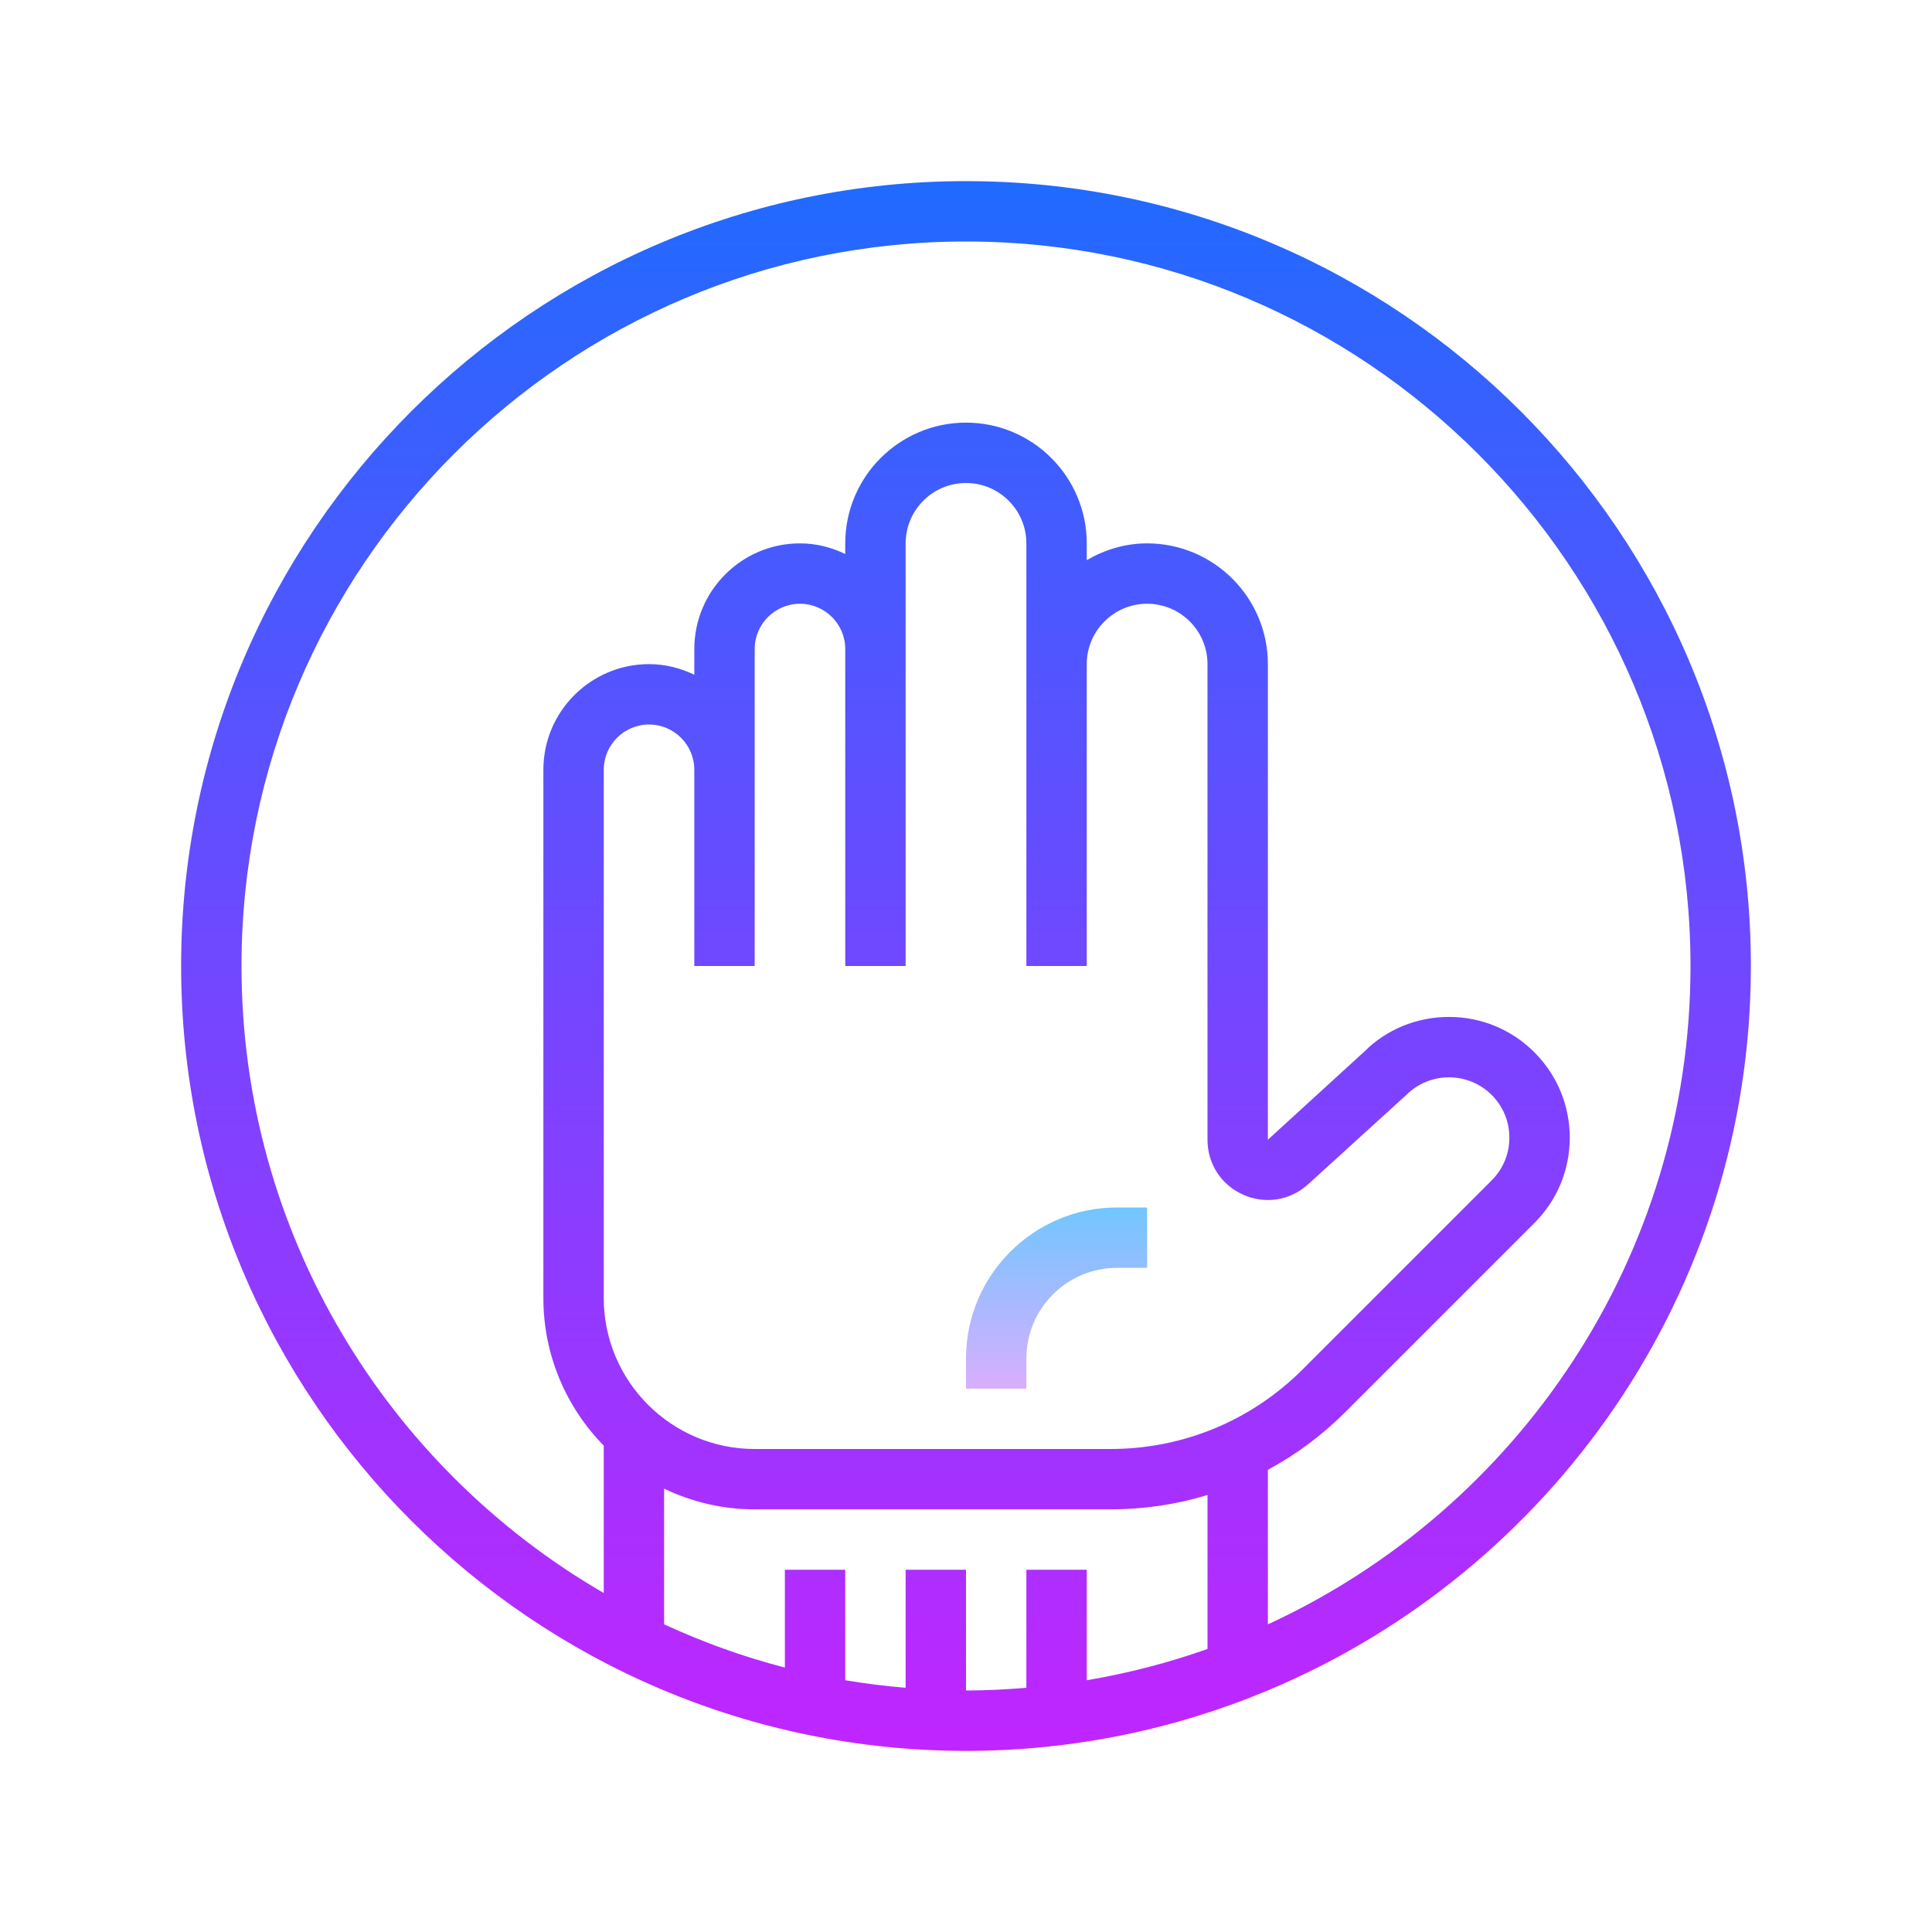 <svg xmlns="http://www.w3.org/2000/svg" viewBox="0 0 64 64" width="96px" height="96px"><linearGradient id="sjY3Z3RjS0RqXT5Ds3orNa" x1="35" x2="35" y1="39.75" y2="46.768" gradientUnits="userSpaceOnUse" spreadMethod="reflect"><stop offset="0" stop-color="#6dc7ff"/><stop offset=".216" stop-color="#87c1ff"/><stop offset="1" stop-color="#e6abff"/></linearGradient><path fill="url(#sjY3Z3RjS0RqXT5Ds3orNa)" d="M34,46h-2v-1c0-2.757,2.243-5,5-5h1v2h-1c-1.654,0-3,1.346-3,3V46z"/><linearGradient id="sjY3Z3RjS0RqXT5Ds3orNb" x1="32" x2="32" y1="4" y2="60.514" gradientUnits="userSpaceOnUse" spreadMethod="reflect"><stop offset="0" stop-color="#1a6dff"/><stop offset="1" stop-color="#c822ff"/></linearGradient><path fill="url(#sjY3Z3RjS0RqXT5Ds3orNb)" d="M58,32C58,17.664,46.336,6,32,6S6,17.664,6,32s11.664,26,26,26c3.539,0,6.915-0.713,9.993-2 H42v-0.003C51.387,52.071,58,42.794,58,32z M23,31v1h2v-1v-5.5v-4c0-0.827,0.673-1.5,1.5-1.5s1.5,0.673,1.5,1.5V27v5h2v-5v-5.5V18 c0-1.103,0.897-2,2-2s2,0.897,2,2v4v9v1h2v-1v-9c0-1.103,0.897-2,2-2s2,0.897,2,2v15.755c0,0.801,0.455,1.499,1.187,1.823 c0.731,0.324,1.555,0.19,2.147-0.348l3.252-2.958c0.78-0.779,2.049-0.779,2.828,0C49.792,36.65,50,37.152,50,37.687 c0,0.534-0.208,1.036-0.586,1.414l-6.262,6.262C41.451,47.063,39.19,48,36.785,48H25c-2.757,0-5-2.243-5-5V25.5 c0-0.827,0.673-1.5,1.5-1.5s1.5,0.673,1.5,1.5V31z M30,52v3.91c-0.675-0.056-1.342-0.139-2-0.25V52h-2v3.24 c-1.387-0.358-2.722-0.843-4-1.432v-4.494C22.911,49.75,23.925,50,25,50h11.785c1.106,0,2.186-0.162,3.215-0.475v5.099 c-1.287,0.456-2.624,0.805-4,1.036V52h-2v3.91C33.34,55.965,32.674,56,32,56v-4H30z M42,53.809V48.69 c0.932-0.503,1.796-1.143,2.566-1.913l6.262-6.262C51.584,39.759,52,38.755,52,37.687c0-1.069-0.416-2.073-1.172-2.829 c-0.755-0.755-1.76-1.171-2.828-1.171s-2.073,0.416-2.794,1.138L42,37.755V22c0-2.206-1.794-4-4-4c-0.732,0-1.409,0.212-2,0.556V18 c0-2.206-1.794-4-4-4s-4,1.794-4,4v0.351C27.544,18.133,27.039,18,26.5,18c-1.93,0-3.5,1.57-3.5,3.5v0.851 C22.544,22.133,22.039,22,21.5,22c-1.93,0-3.5,1.57-3.5,3.5V43c0,1.902,0.765,3.627,2,4.89v4.881C12.834,48.615,8,40.864,8,32 C8,18.767,18.767,8,32,8s24,10.767,24,24C56,41.665,50.253,50.009,42,53.809z"/></svg>